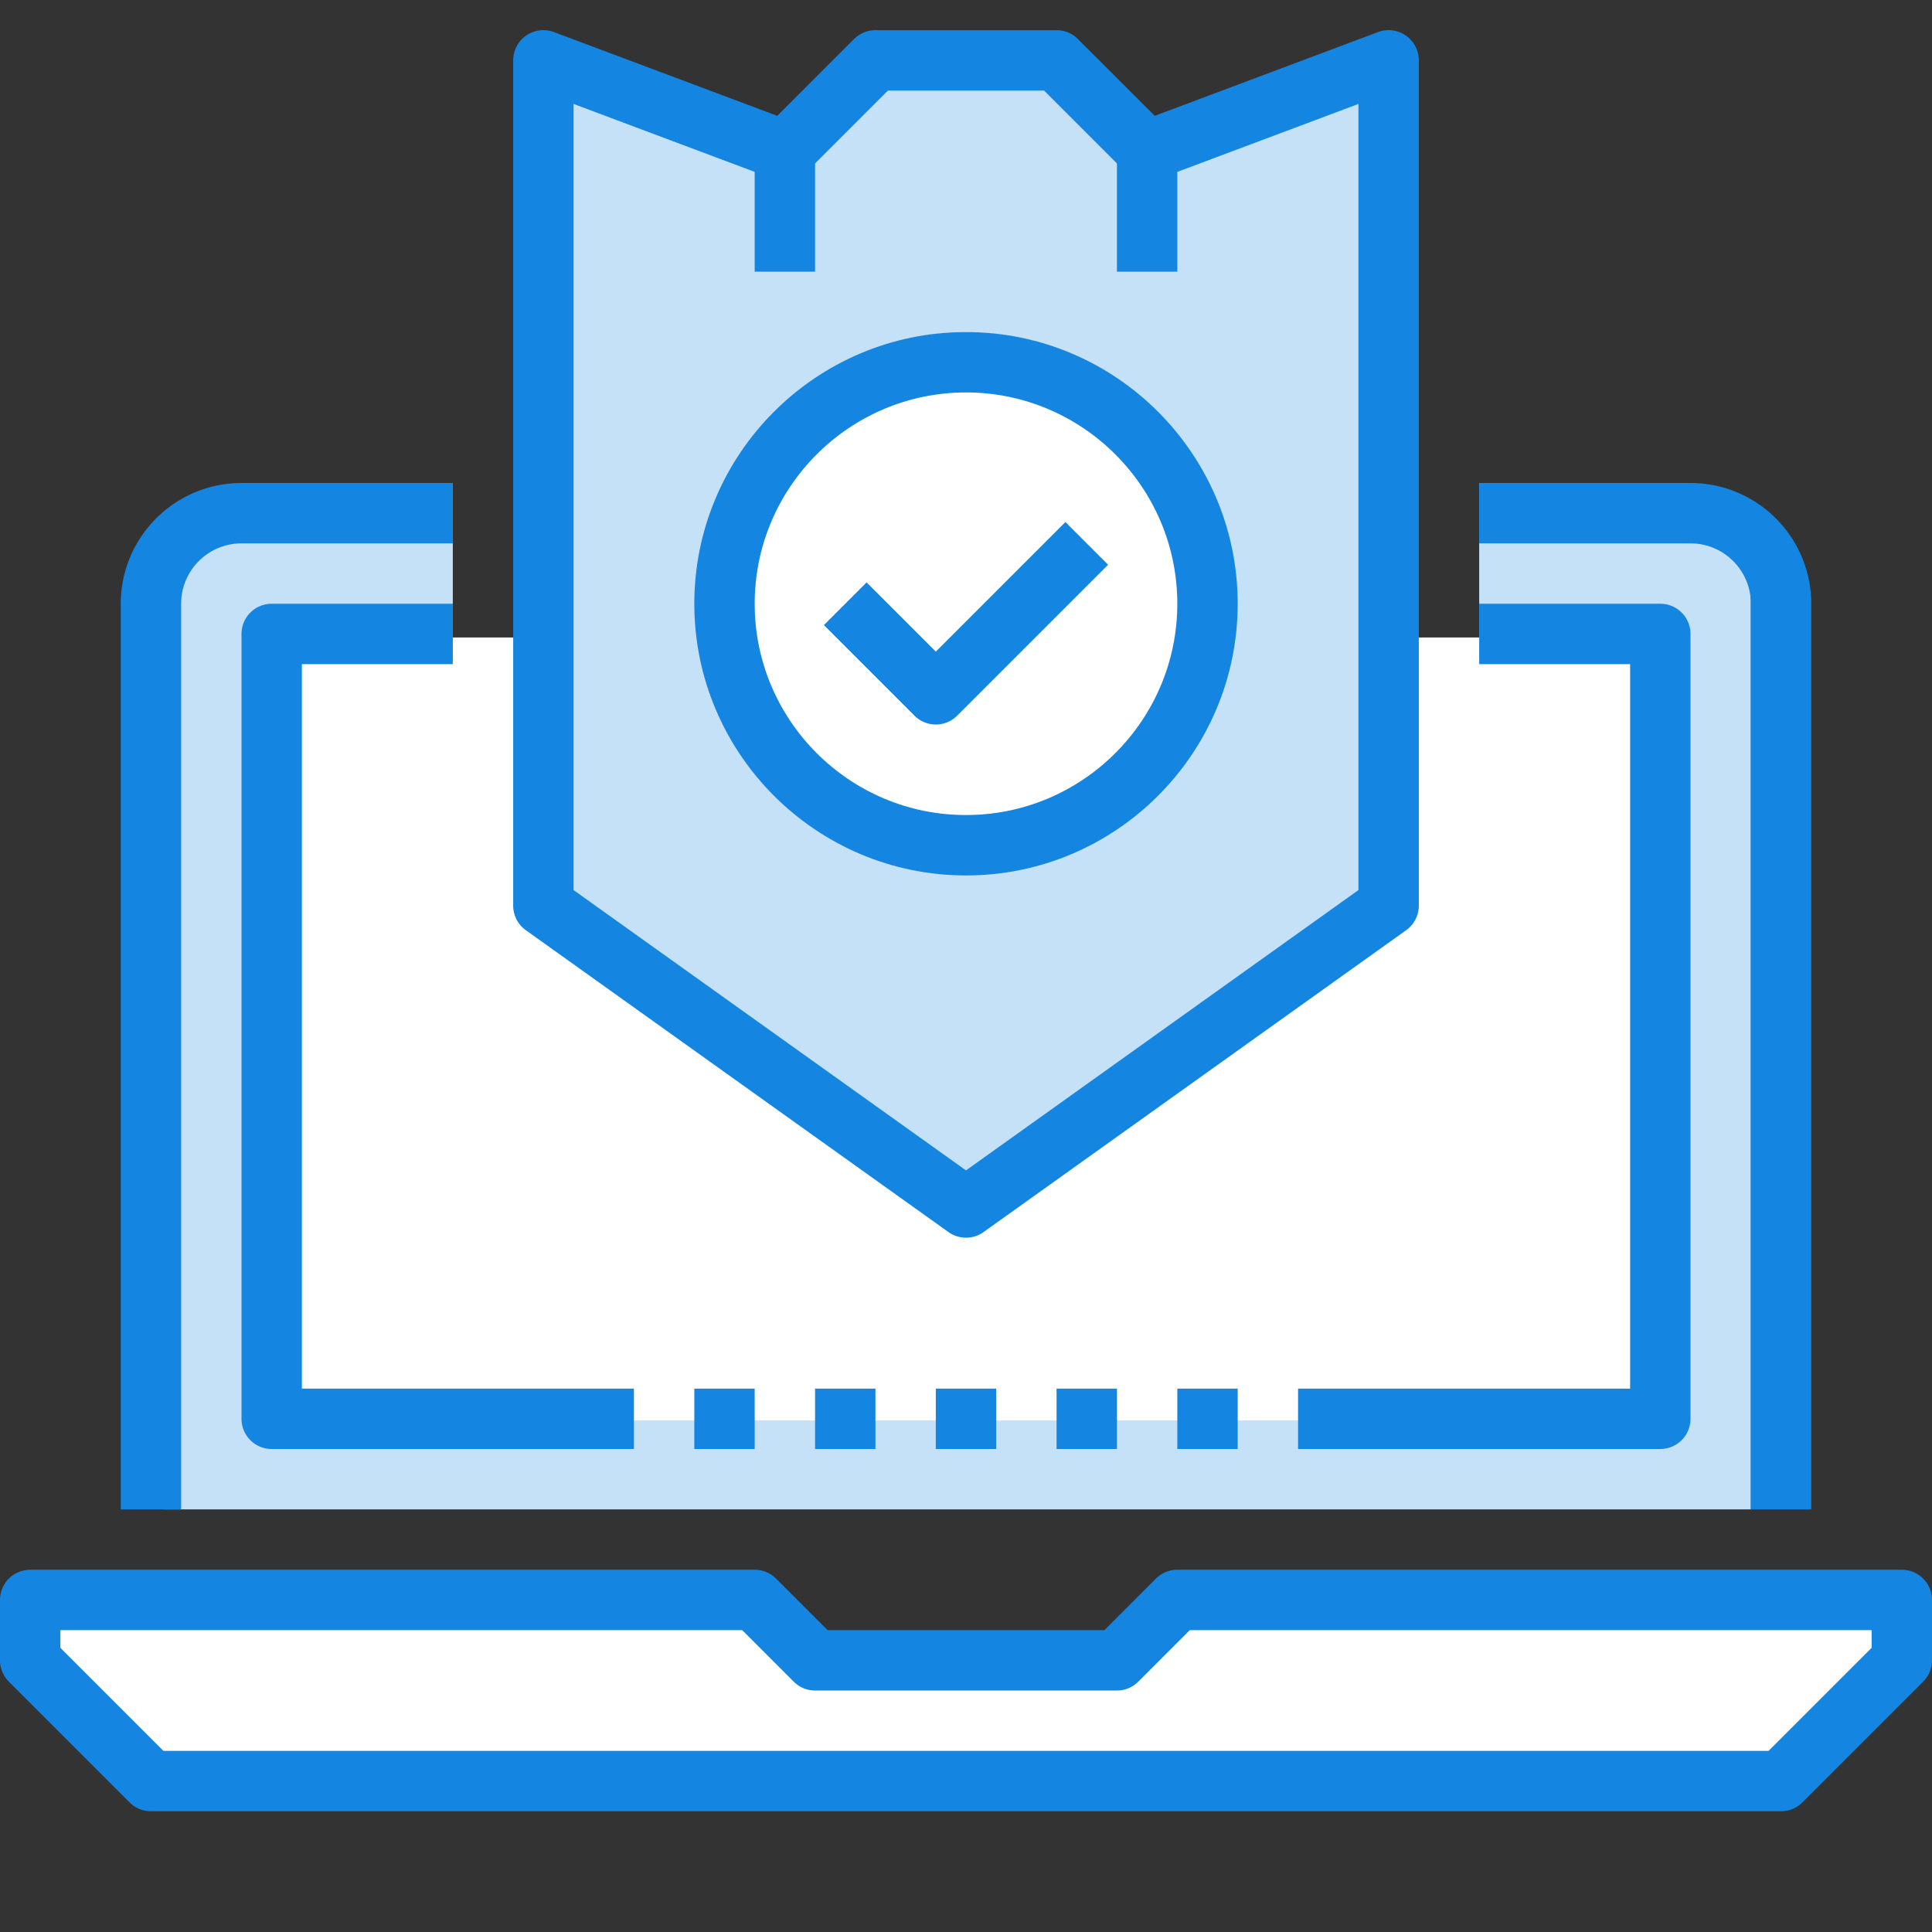 <svg xmlns="http://www.w3.org/2000/svg" xmlns:svg="http://www.w3.org/2000/svg" id="svg26" width="64" height="64" version="1.1" viewBox="0 0 64 64"><rect x="0" y="0" width="64" height="64" fill="#333333" stroke="none"/><title id="title2">SECURITY TOOLS</title><path id="rect847" fill="#c4e1f7" fill-opacity="1" fill-rule="evenodd" stroke="none" stroke-width=".737" d="M 5.424,17.22 15,16 v 6 h 34 v -6 l 9,1.22 V 50 H 5.424 Z" opacity="1" paint-order="fill markers stroke"/><path id="path4" fill="#fff" fill-rule="evenodd" d="M9.438 21.117h45.563v25.938H9.438z"/><path id="path6" fill="#fff" fill-rule="evenodd" d="M.585 53.848l25.173-.088 1.679 1.149 9.458-.088 1.59-1.061 25.085.088-3.783 4.85H4.456z"/><path id="path8" fill="#c4e1f7" fill-rule="evenodd" d="m 18,2 7,3 4,-3 h 6 l 4,3 7,-3 V 30 L 32,39 18,30 Z"/><path id="path10" fill="#1485e0" fill-rule="evenodd" d="M 5.414,58 H 58.586 L 62,54.586 V 54 H 39.414 l -1.707,1.707 A 0.996,0.996 0 0 1 37,56 H 27 A 0.996,0.996 0 0 1 26.293,55.707 L 24.586,54 H 2 v 0.586 z M 59,60 H 5 A 0.996,0.996 0 0 1 4.293,59.707 l -4,-4 A 0.997,0.997 0 0 1 0,55 v -2 a 1,1 0 0 1 1,-1 h 24 c 0.266,0 0.52,0.105 0.707,0.293 L 27.414,54 h 9.172 l 1.707,-1.707 A 0.996,0.996 0 0 1 39,52 h 24 a 1,1 0 0 1 1,1 v 2 c 0,0.265 -0.105,0.52 -0.293,0.707 l -4,4 A 0.996,0.996 0 0 1 59,60 Z M 6,50 H 4 V 20 c 0,-2.206 1.794,-4 4,-4 h 7 v 2 H 8 c -1.103,0 -2,0.897 -2,2 v 30 m 54,0 H 58 V 20 c 0,-1.103 -0.897,-2 -2,-2 h -7 v -2 h 7 c 2.206,0 4,1.794 4,4 V 50 M 27,48 h 2 v -2 h -2 z m -4,0 h 2 v -2 h -2 z m 8,0 h 2 v -2 h -2 z m 4,0 h 2 v -2 h -2 z m 4,0 h 2 v -2 h -2 z"/><path id="path12" fill="#1485e0" fill-rule="evenodd" d="M 55,48 H 43 V 46 H 54 V 22 h -5 v -2 h 6 a 1,1 0 0 1 1,1 v 26 a 1,1 0 0 1 -1,1 M 21,48 H 9 A 1,1 0 0 1 8,47 V 21 a 1,1 0 0 1 1,-1 h 6 v 2 h -5 v 24 h 11 v 2"/><path id="path14" fill="#1485e0" fill-rule="evenodd" d="m 19,29.485 13,9.286 13,-9.286 V 3.443 L 38.352,5.937 A 1.005,1.005 0 0 1 37.293,5.707 L 34.586,3 h -5.172 l -2.707,2.707 a 1.004,1.004 0 0 1 -1.059,0.23 L 19,3.443 Z M 32,41 a 0.999,0.999 0 0 1 -0.581,-0.186 l -14,-10 A 1,1 0 0 1 17,30 V 2 a 1,1 0 0 1 1.352,-0.937 l 7.396,2.774 2.545,-2.544 A 0.996,0.996 0 0 1 29,1 h 6 c 0.266,0 0.52,0.105 0.707,0.293 l 2.545,2.544 7.396,-2.774 A 1,1 0 0 1 47,2 v 28 a 1,1 0 0 1 -0.419,0.814 l -14,10 A 0.999,0.999 0 0 1 32,41 Z"/><path id="path16" fill="#1485e0" fill-rule="evenodd" d="m 25,9 h 2 V 5 h -2 z m 12,0 h 2 V 5 h -2 z"/><circle id="circle18" cx="32" cy="19" r="8" fill="#fff" fill-rule="evenodd"/><path id="path20" fill="#1485e0" fill-rule="evenodd" d="m 31,24 a 0.997,0.997 0 0 1 -0.707,-0.293 l -3,-3 1.414,-1.414 2.293,2.293 4.293,-4.293 1.414,1.414 -5,5 A 0.997,0.997 0 0 1 31,24"/><path id="path22" fill="#1485e0" fill-rule="evenodd" d="m 32,13 c -3.859,0 -7,3.14 -7,7 0,3.86 3.141,7 7,7 3.859,0 7,-3.14 7,-7 0,-3.86 -3.141,-7 -7,-7 z m 0,16 c -4.963,0 -9,-4.038 -9,-9 0,-4.962 4.037,-9 9,-9 4.963,0 9,4.038 9,9 0,4.962 -4.037,9 -9,9 z"/></svg>